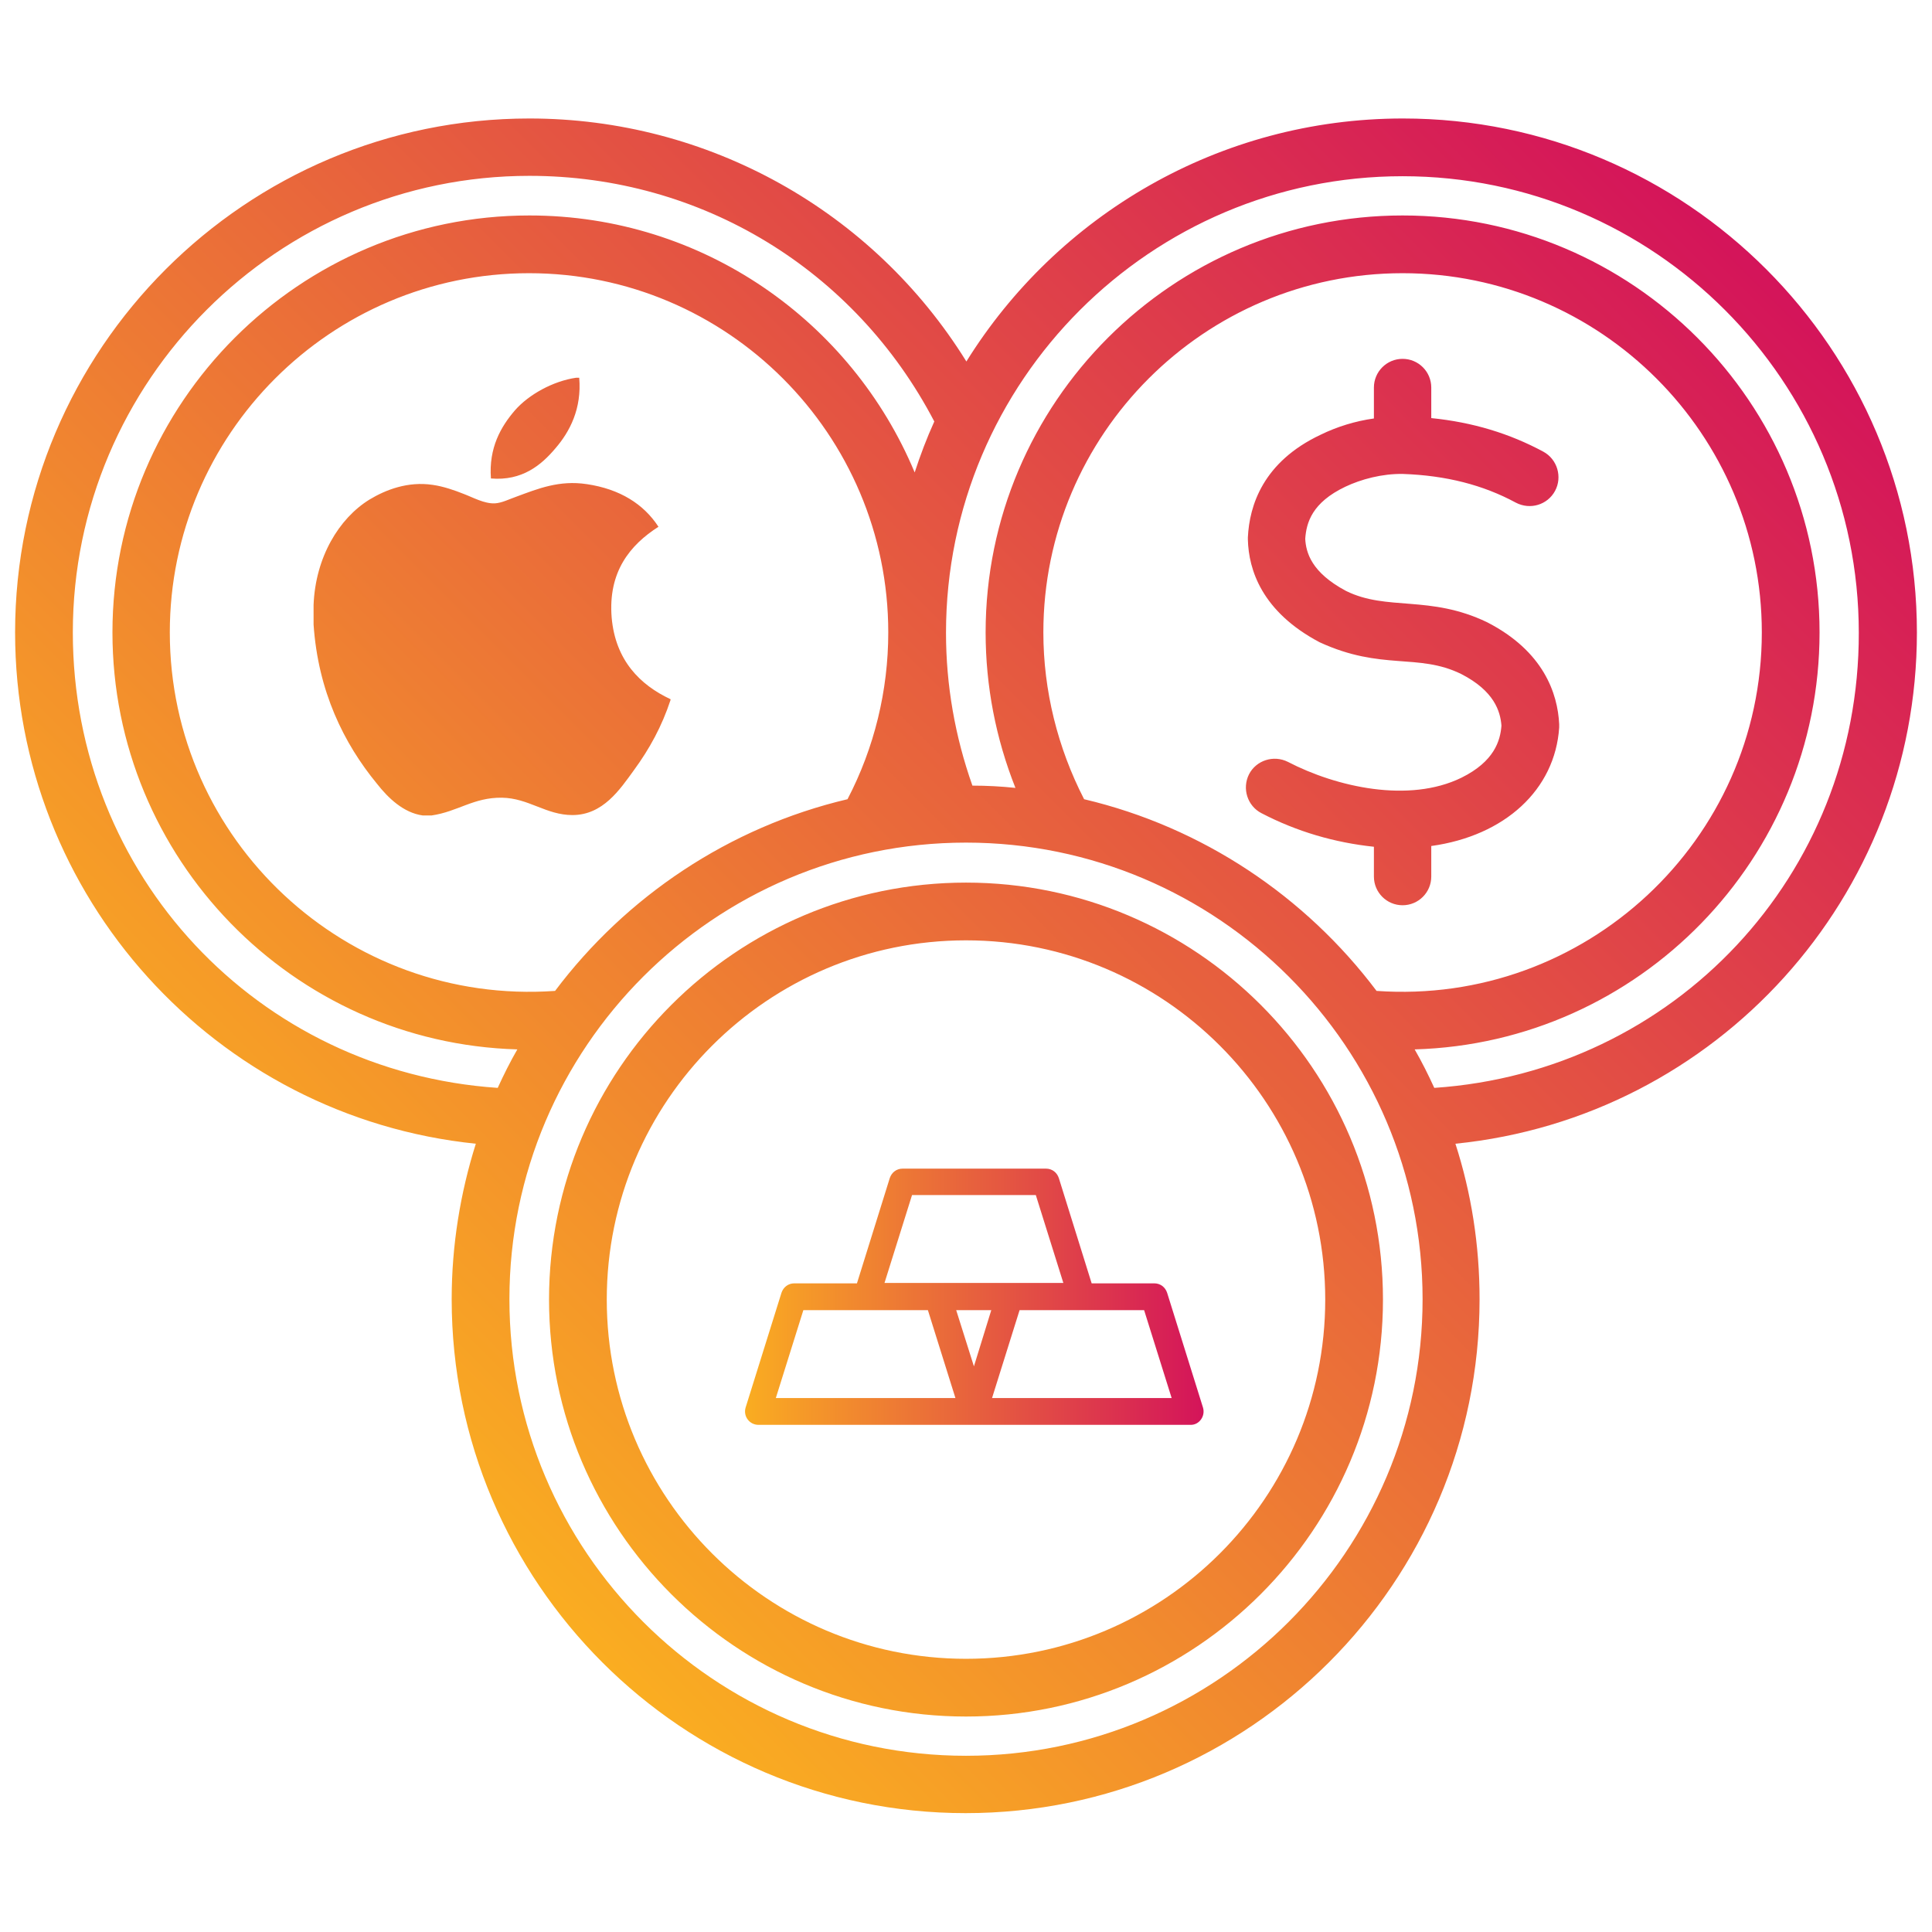 <?xml version="1.0" encoding="utf-8"?>
<!-- Generator: Adobe Illustrator 25.4.1, SVG Export Plug-In . SVG Version: 6.00 Build 0)  -->
<svg version="1.1" id="Layer_1" xmlns="http://www.w3.org/2000/svg" xmlns:xlink="http://www.w3.org/1999/xlink" x="0px" y="0px"
	 viewBox="0 0 512 512" style="enable-background:new 0 0 512 512;" xml:space="preserve">
<style type="text/css">
	.st0{fill-rule:evenodd;clip-rule:evenodd;fill:url(#SVGID_1_);}
	.st1{fill:url(#SVGID_00000099655746062148799300000013913520968227688344_);}
</style>
<linearGradient id="SVGID_1_" gradientUnits="userSpaceOnUse" x1="86.584" y1="144.469" x2="425.408" y2="483.292" gradientTransform="matrix(1 0 0 -1 0 512)">
	<stop  offset="0" style="stop-color:#FAAD21"/>
	<stop  offset="1" style="stop-color:#D4145A"/>
</linearGradient>
<path class="st0" d="M256,439.6c52.5,0,95.2-42.7,95.2-95.2c0-52.5-42.7-95.2-95.2-95.2c-52.5,0-95.2,42.7-95.2,95.2
	C160.8,396.9,203.5,439.6,256,439.6L256,439.6z M256,233.9c-60.9,0-110.5,49.6-110.5,110.5c0,60.9,49.6,110.5,110.5,110.5
	c60.9,0,110.5-49.6,110.5-110.5C366.5,283.4,316.9,233.9,256,233.9L256,233.9z M364.1,224.4c-10.4-1.1-20.4-4-29.8-8.9
	c-3.7-1.9-5.2-6.5-3.3-10.3c1.9-3.7,6.5-5.2,10.3-3.3c12.9,6.7,32.1,11,46,4.2c8.7-4.3,10.3-9.8,10.6-13.8
	c-0.3-3.8-1.9-9.2-10.7-13.7c-11.5-5.6-21-0.8-37.5-8.4c-15.3-8.1-18.8-19.2-19-27.2c0-0.2,0-0.4,0-0.6c0.4-8.4,4-20,19.3-27.2
	c4.3-2.1,9.1-3.6,14.1-4.3v-8.2c0-4.2,3.4-7.6,7.6-7.6c4.2,0,7.6,3.4,7.6,7.6v8.1c11,1.1,20.8,4.1,29.7,8.9c3.7,2,5.1,6.7,3.1,10.4
	c-2,3.7-6.6,5.1-10.4,3.1c-8.7-4.7-18.5-7.2-29.9-7.6c-5.5-0.1-11.1,1.4-15.3,3.4c-8.8,4.2-10.3,9.5-10.6,13.8
	c0.2,3.6,1.6,8.9,10.8,13.8c10.9,5.4,22.2,1,37.4,8.3c15,7.7,18.7,18.9,19.1,27c0,0.3,0,0.6,0,0.9c-1.1,16.5-14.4,28.7-33.9,31.4
	v8.1c0,4.2-3.4,7.6-7.6,7.6c-4.2,0-7.6-3.4-7.6-7.6L364.1,224.4z M380.1,288.3c-1.6-3.5-3.3-6.9-5.2-10.2
	c59.5-1.7,107.3-50.6,107.3-110.5c0-60.9-49.5-110.5-110.5-110.5c-60.9,0-110.5,49.6-110.5,110.5c0,14.2,2.7,28.1,7.9,41.2
	c-3.8-0.4-7.6-0.6-11.4-0.6c-4.6-13-7-26.6-7-40.5c0-66.7,54.3-121,121-121c66.7,0,120.9,54.3,120.9,121
	C492.7,232,443.7,284,380.1,288.3L380.1,288.3z M276.5,167.6c0-52.5,42.7-95.2,95.2-95.2c52.5,0,95.2,42.7,95.2,95.2
	c0,55.1-46.8,98.9-102.1,95c-18.8-25-46.1-43.4-77.5-50.8C280.3,198.2,276.5,183,276.5,167.6L276.5,167.6z M256,465.3
	c66.7,0,121-54.3,121-121c0-66.7-54.3-121-121-121c-66.7,0-121,54.3-121,121C135,411.1,189.3,465.3,256,465.3z M19.3,167.6
	c0-66.7,54.3-121,121-121c45.6,0,86.3,24.9,107.3,65.1c-2,4.4-3.7,8.9-5.2,13.5c-16.7-40-56.1-68.1-102.1-68.1
	c-60.9,0-110.5,49.6-110.5,110.5c0,59.9,47.8,108.8,107.3,110.5c-1.9,3.3-3.6,6.7-5.2,10.2C68.3,284,19.3,232,19.3,167.6L19.3,167.6
	z M147.1,262.6C91.8,266.5,45,222.7,45,167.6c0-52.5,42.7-95.2,95.2-95.2c52.5,0,95.2,42.7,95.2,95.2c0,15.4-3.7,30.6-10.8,44.2
	C193.2,219.2,165.9,237.6,147.1,262.6L147.1,262.6z M371.8,31.4c-48.8,0-91.7,25.8-115.7,64.4c-24.8-40-68.5-64.4-115.8-64.4
	C65.1,31.4,4,92.5,4,167.6c0,70,53,128.4,122.1,135.5c-4.1,13-6.4,26.9-6.4,41.2c0,75.1,61.1,136.2,136.2,136.2
	c75.1,0,136.2-61.1,136.2-136.2c0-14.4-2.2-28.2-6.4-41.2C455,296.1,508,237.6,508,167.6C508,92.5,446.9,31.4,371.8,31.4L371.8,31.4
	z M152.7,100.1c0.3,0,0.5,0,0.8,0c0.7,8.2-2.5,14.3-6.3,18.7c-3.7,4.4-8.8,8.7-17.1,8c-0.6-8.1,2.6-13.7,6.4-18.1
	C140.1,104.6,146.5,101,152.7,100.1z M177.7,185.3c0,0.1,0,0.2,0,0.2c-2.3,7-5.6,13-9.7,18.6c-3.7,5.1-8.2,11.9-16.3,11.9
	c-7,0-11.6-4.5-18.7-4.6c-7.5-0.1-11.7,3.7-18.6,4.7c-0.8,0-1.6,0-2.4,0c-5.1-0.7-9.2-4.7-12.1-8.4c-8.8-10.7-15.6-24.5-16.8-42.2
	c0-1.7,0-3.5,0-5.2c0.5-12.6,6.7-22.9,14.8-27.9c4.3-2.6,10.2-4.9,16.8-3.9c2.8,0.4,5.7,1.4,8.2,2.4c2.4,0.9,5.4,2.6,8.2,2.5
	c1.9-0.1,3.8-1.1,5.8-1.8c5.7-2.1,11.3-4.4,18.6-3.3c8.8,1.3,15.1,5.3,19,11.3c-7.5,4.8-13.4,11.9-12.4,24.1
	C163.1,175,169.6,181.5,177.7,185.3z"/>
<g>
	
		<linearGradient id="SVGID_00000086676528228402283170000015571770606986306997_" gradientUnits="userSpaceOnUse" x1="197.22" y1="343.61" x2="318.945" y2="343.61">
		<stop  offset="0" style="stop-color:#FAAD21"/>
		<stop  offset="1" style="stop-color:#D4145A"/>
	</linearGradient>
	<path style="fill:url(#SVGID_00000086676528228402283170000015571770606986306997_);" d="M318.8,373l-9.5-30.4
		c-0.5-1.5-1.8-2.5-3.4-2.5h-16.6l-8.7-27.9c-0.5-1.5-1.8-2.5-3.4-2.5h-38c-1.6,0-2.9,1-3.4,2.5l-8.7,27.9h-16.6
		c-1.6,0-2.9,1-3.4,2.5l-9.5,30.4c-0.7,2.3,1,4.6,3.4,4.6h114.6C317.8,377.6,319.5,375.3,318.8,373z M241.7,316.7h32.8l7.3,23.3
		c-5.6,0-41.7,0-47.4,0L241.7,316.7z M258.1,362.1l-4.7-14.9h9.3L258.1,362.1z M205.6,370.5l7.3-23.3h33l7.3,23.3H205.6z
		 M262.9,370.5l7.3-23.3h33l7.3,23.3H262.9z"/>
</g>
</svg>
